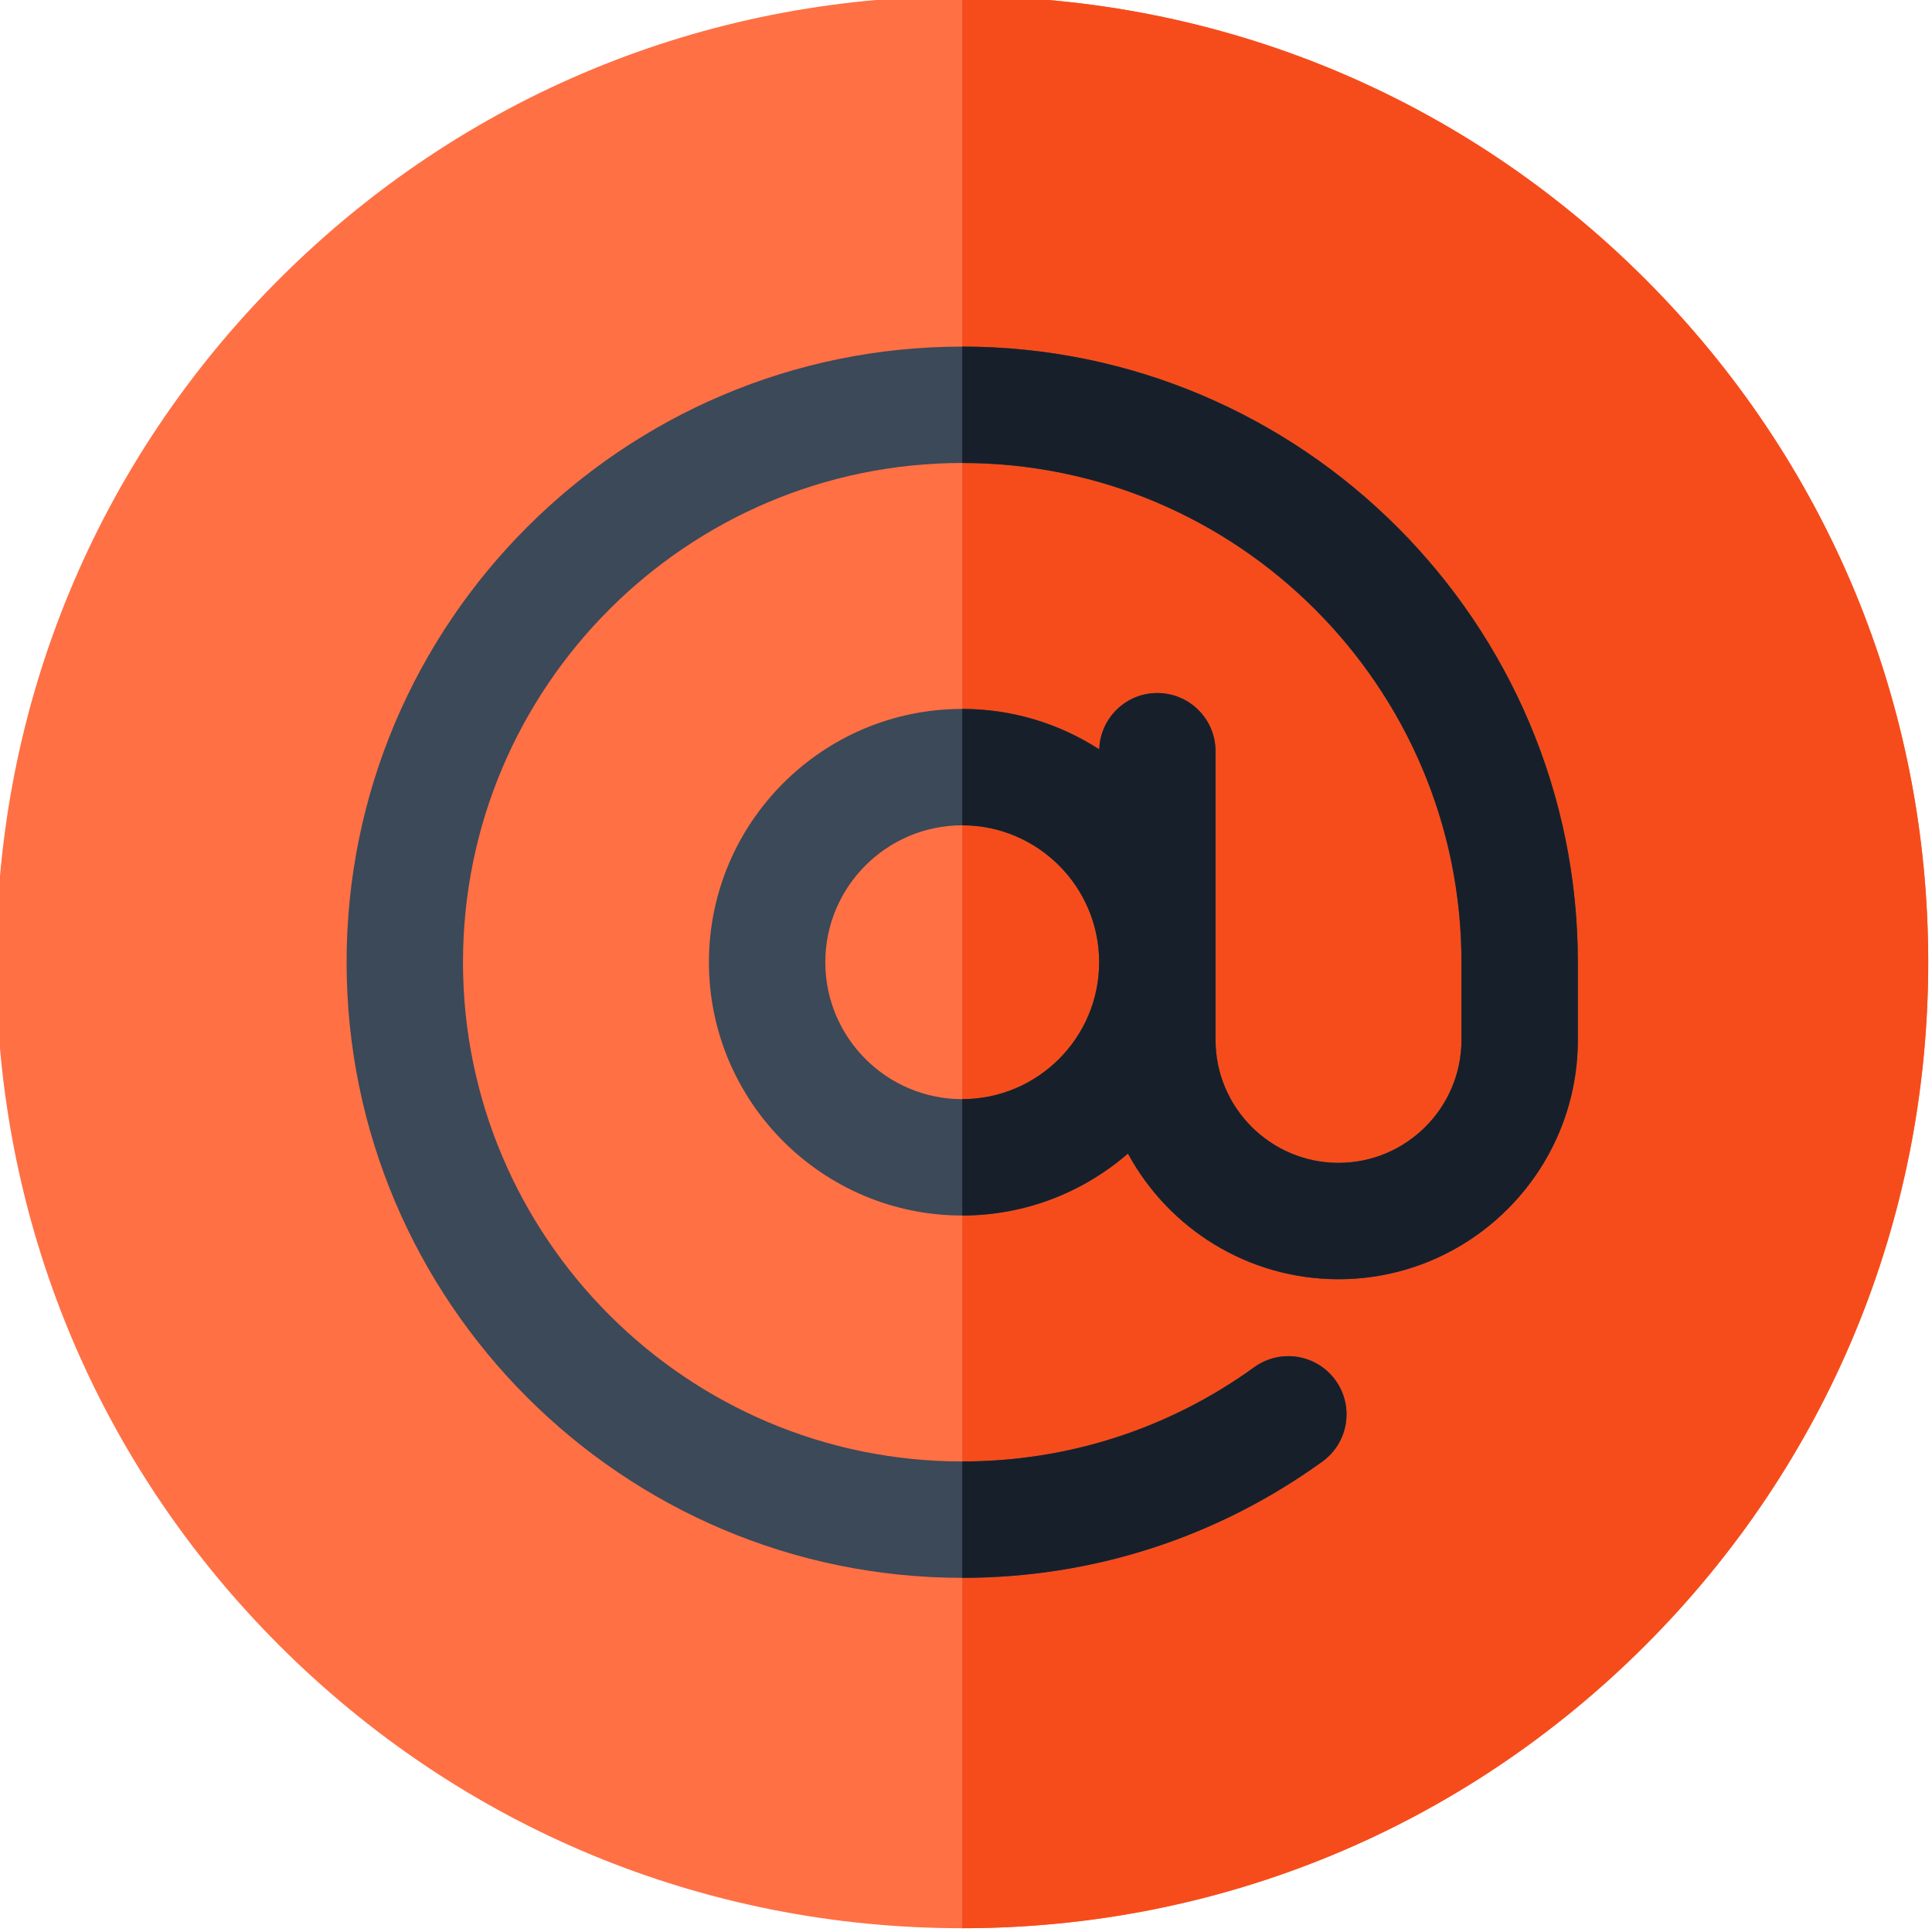 <svg xmlns="http://www.w3.org/2000/svg" height="512pt" version="1.1" viewBox="1 1 512 512" width="512pt">
<g id="surface1">
<path d="M 256 512 C 187.621 512 123.332 485.371 74.98 437.02 C 26.629 388.668 0 324.379 0 256 C 0 187.621 26.629 123.332 74.98 74.98 C 123.332 26.629 187.621 0 256 0 C 324.379 0 388.668 26.629 437.02 74.98 C 485.371 123.332 512 187.621 512 256 C 512 324.379 485.371 388.668 437.02 437.02 C 388.668 485.371 324.379 512 256 512 Z M 256 512 " style=" stroke:none;fill-rule:nonzero;fill:rgb(100%,43.922%,27.059%);fill-opacity:1;" />
<path d="M 256 0 C 256 0 255.996 0 255.996 0 L 255.996 512 C 255.996 512 256 512 256 512 C 324.379 512 388.668 485.371 437.02 437.02 C 485.371 388.668 512 324.379 512 256 C 512 187.621 485.371 123.332 437.02 74.98 C 388.668 26.629 324.379 0 256 0 Z M 256 0 " style=" stroke:none;fill-rule:nonzero;fill:rgb(96.471%,29.804%,10.98%);fill-opacity:1;" />
<path d="M 256 92.852 C 166.043 92.852 92.852 166.039 92.852 256 C 92.852 345.961 166.039 419.145 256 419.145 C 290.535 419.145 323.543 408.488 351.453 388.32 C 358.359 383.332 359.91 373.691 354.922 366.789 C 349.934 359.883 340.293 358.332 333.391 363.32 C 310.77 379.664 284.008 388.301 256 388.301 C 183.051 388.301 123.695 328.949 123.695 255.996 C 123.695 183.047 183.047 123.695 256 123.695 C 328.953 123.695 388.305 183.047 388.305 255.996 L 388.305 276.578 C 388.305 294.547 373.688 309.164 355.719 309.164 C 337.75 309.164 323.129 294.547 323.129 276.578 L 323.129 200.078 C 323.129 191.562 316.227 184.656 307.707 184.656 C 299.359 184.656 292.574 191.297 292.312 199.582 C 281.836 192.816 269.375 188.871 256.004 188.871 C 218.988 188.871 188.875 218.984 188.875 255.996 C 188.875 293.012 218.988 323.125 256.004 323.125 C 272.781 323.125 288.133 316.922 299.914 306.707 C 310.652 326.52 331.641 340.008 355.719 340.008 C 390.695 340.008 419.148 311.551 419.148 276.578 L 419.148 255.996 C 419.145 166.039 345.961 92.852 256 92.852 Z M 256 292.285 C 235.992 292.285 219.715 276.008 219.715 256 C 219.715 235.992 235.992 219.715 256 219.715 C 276.008 219.715 292.285 235.992 292.285 256 C 292.285 276.008 276.008 292.285 256 292.285 Z M 256 292.285 " style=" stroke:none;fill-rule:nonzero;fill:rgb(23.137%,28.627%,34.51%);fill-opacity:1;" />
<path d="M 256 92.852 C 256 92.852 255.996 92.852 255.996 92.852 L 255.996 123.695 C 255.996 123.695 256 123.695 256 123.695 C 328.953 123.695 388.305 183.047 388.305 256 L 388.305 276.578 C 388.305 294.547 373.684 309.168 355.715 309.168 C 337.75 309.168 323.129 294.547 323.129 276.578 L 323.129 200.082 C 323.129 191.562 316.223 184.66 307.707 184.66 C 299.355 184.66 292.574 191.301 292.309 199.586 C 281.836 192.82 269.375 188.871 256 188.871 C 256 188.871 256 188.871 255.996 188.871 L 255.996 219.715 C 256 219.715 256 219.715 256 219.715 C 276.008 219.715 292.285 235.992 292.285 256 C 292.285 276.004 276.008 292.281 256 292.281 C 256 292.281 256 292.281 255.996 292.281 L 255.996 323.125 C 256 323.125 256 323.125 256 323.125 C 272.781 323.125 288.129 316.922 299.91 306.707 C 310.652 326.523 331.637 340.008 355.715 340.008 C 390.691 340.008 419.148 311.555 419.148 276.578 L 419.148 256 C 419.145 166.039 345.961 92.852 256 92.852 Z M 256 92.852 " style=" stroke:none;fill-rule:nonzero;fill:rgb(9.02%,12.549%,16.471%);fill-opacity:1;" />
<path d="M 351.453 388.32 C 358.359 383.332 359.91 373.691 354.922 366.789 C 349.934 359.887 340.293 358.332 333.391 363.32 C 310.77 379.664 284.008 388.305 256 388.305 C 256 388.305 256 388.305 255.996 388.305 L 255.996 419.145 C 256 419.145 256 419.145 256 419.145 C 290.535 419.145 323.543 408.488 351.453 388.32 Z M 351.453 388.32 " style=" stroke:none;fill-rule:nonzero;fill:rgb(9.02%,12.549%,16.471%);fill-opacity:1;" />
</g>
</svg>